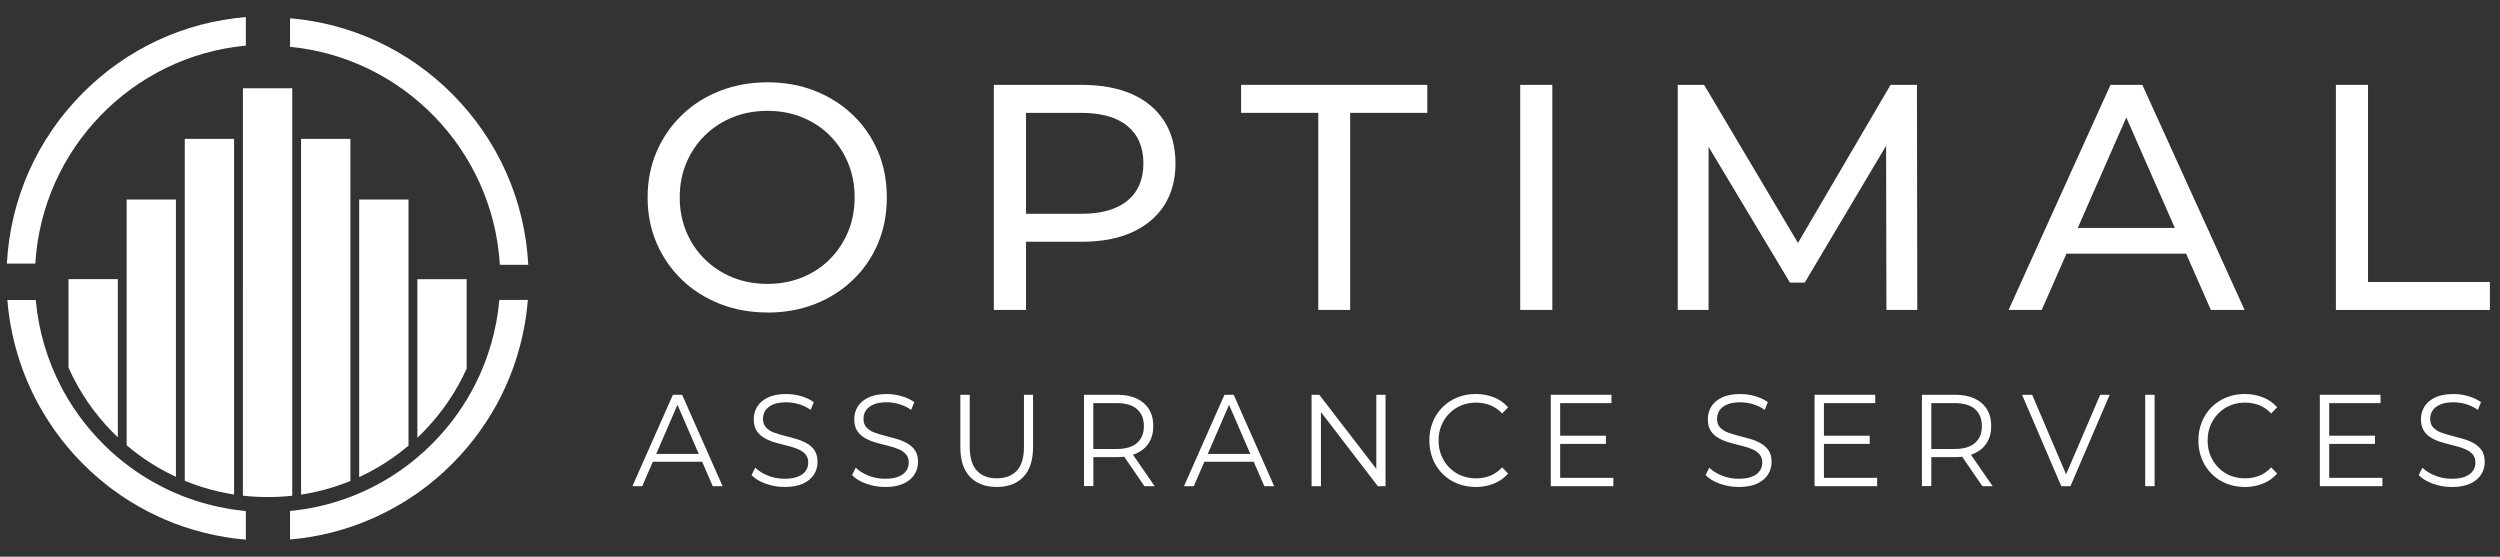 <?xml version="1.0" encoding="UTF-8"?><svg id="Layer_1" xmlns="http://www.w3.org/2000/svg" viewBox="0 0 512 114"><rect x="0" y="0" width="512" height="114" fill="#333333" stroke="none"/><defs><style>.cls-1{fill:#fff;}</style></defs><path class="cls-1" d="M16.99,19.01C7.58,28.44,2.11,40.77,1.41,53.99h5.82C8.63,30.49,27.09,11.5,50.35,9.34V3.5c-12.61,1.03-24.32,6.45-33.36,15.51Z"/><path class="cls-1" d="M50.05,104.63c-.13-.01-.25-.02-.38-.04-.62-.06-1.25-.14-1.88-.24-.19-.03-.39-.06-.58-.09-3.24-.52-6.43-1.38-9.49-2.55-.14-.05-.28-.11-.42-.16-.62-.24-1.26-.51-1.88-.79-.18-.08-.36-.16-.54-.24-3.37-1.56-6.57-3.51-9.49-5.81-.15-.12-.31-.24-.46-.37-.64-.51-1.27-1.05-1.88-1.6-.17-.15-.34-.3-.51-.46-3.8-3.5-6.99-7.57-9.49-12.08-.17-.3-.33-.61-.49-.92-2.89-5.52-4.68-11.61-5.24-17.84H1.51c.61,7.57,2.82,14.95,6.48,21.58,1.35,2.44,2.88,4.77,4.58,6.96,1.82,2.36,3.84,4.56,6.05,6.59,1.03.95,2.11,1.87,3.19,2.72.41.32.82.64,1.24.95.62.46,1.24.9,1.88,1.33,2.39,1.61,4.9,3.03,7.52,4.24.99.45,1.99.88,2.97,1.26.08.03.15.06.22.09.55.21,1.1.41,1.66.6,2.92,1.01,5.93,1.77,8.99,2.26.5.08,1,.16,1.5.22.57.08,1.13.14,1.69.19.06,0,.13.01.19.02.23.02.45.04.68.06v-5.84c-.1,0-.2-.02-.3-.03Z"/><path class="cls-1" d="M102.27,61.44c-.55,6.07-2.25,12-5.01,17.4-.23.46-.47.91-.72,1.36-2.49,4.52-5.69,8.58-9.49,12.09-.09.08-.18.17-.28.25-.61.55-1.24,1.09-1.88,1.62-.23.19-.45.37-.69.55-2.94,2.31-6.12,4.26-9.49,5.81-.1.05-.21.1-.31.14-.63.28-1.26.55-1.88.8-.22.09-.44.17-.65.26-3.05,1.17-6.24,2.03-9.49,2.55-.12.02-.23.04-.35.05-.63.1-1.26.18-1.88.25-.2.02-.41.05-.61.06-.05,0-.09.01-.14.01v5.84c.24-.02.47-.04.7-.06.02,0,.03,0,.05,0,.62-.06,1.25-.13,1.88-.22.42-.06.84-.12,1.27-.19,3.14-.5,6.23-1.29,9.22-2.34.48-.17.95-.34,1.43-.53.15-.06.3-.12.45-.18.91-.36,1.83-.75,2.74-1.17,2.69-1.24,5.29-2.71,7.75-4.39.64-.43,1.26-.88,1.88-1.35.34-.25.68-.51,1.02-.78,1.11-.87,2.18-1.79,3.19-2.72,2.3-2.12,4.4-4.42,6.28-6.88,1.61-2.11,3.07-4.33,4.36-6.66,3.66-6.63,5.87-14.01,6.48-21.58h-5.83Z"/><path class="cls-1" d="M108.19,54.23h-5.82c-1.4-23.46-19.79-42.4-42.97-44.64V3.74c12.55,1.07,24.2,6.47,33.2,15.49,9.42,9.44,14.89,21.77,15.59,34.99Z"/><path class="cls-1" d="M24.13,57.17v32.39c-.4-.38-.78-.76-1.17-1.15-3.71-3.78-6.75-8.22-8.93-13.13v-18.11h10.1Z"/><path class="cls-1" d="M36.03,40.86v56.8c-1.29-.6-2.54-1.26-3.76-1.97-.48-.28-.95-.57-1.42-.87-1.72-1.1-3.37-2.31-4.91-3.63v-50.32h10.09Z"/><path class="cls-1" d="M47.94,28.44v72.84c-2.17-.34-4.3-.84-6.36-1.47-.48-.15-.95-.3-1.42-.47-.78-.27-1.56-.57-2.32-.88V28.44h10.1Z"/><path class="cls-1" d="M59.85,18.08v83.44c-.35.04-.7.08-1.05.11-1.3.11-2.62.17-3.95.17s-2.65-.06-3.95-.17c-.38-.04-.76-.08-1.15-.12V18.08h10.09Z"/><path class="cls-1" d="M71.76,28.44v70.06c-.73.3-1.47.58-2.23.84-.47.17-.94.32-1.42.47-2.09.65-4.24,1.15-6.45,1.49V28.44h10.1Z"/><path class="cls-1" d="M83.66,40.86v50.4c-1.52,1.29-3.13,2.48-4.82,3.56-.47.3-.94.59-1.42.87-1.25.73-2.53,1.41-3.86,2.02v-56.84h10.09Z"/><path class="cls-1" d="M95.57,57.17v18.32c-2.17,4.82-5.18,9.19-8.83,12.92-.41.42-.84.84-1.26,1.24v-32.47h10.1Z"/><path class="cls-1" d="M157.19,64c-3.51,0-6.77-.59-9.78-1.78s-5.61-2.84-7.8-4.97c-2.2-2.13-3.91-4.62-5.14-7.47-1.23-2.85-1.84-5.97-1.84-9.35s.61-6.5,1.84-9.35c1.23-2.85,2.94-5.34,5.14-7.47,2.19-2.13,4.78-3.79,7.77-4.97,2.99-1.18,6.26-1.78,9.81-1.78s6.75.58,9.71,1.75,5.55,2.81,7.77,4.94c2.22,2.13,3.93,4.62,5.14,7.47,1.21,2.85,1.81,5.99,1.81,9.42s-.6,6.56-1.81,9.42c-1.21,2.85-2.92,5.35-5.14,7.47-2.22,2.13-4.81,3.78-7.77,4.94s-6.2,1.74-9.71,1.74ZM157.19,58.14c2.55,0,4.91-.44,7.08-1.32,2.17-.88,4.06-2.12,5.66-3.72s2.85-3.48,3.75-5.63c.9-2.15,1.35-4.5,1.35-7.05s-.45-4.89-1.35-7.05c-.9-2.15-2.15-4.03-3.75-5.63-1.6-1.6-3.49-2.84-5.66-3.72s-4.53-1.32-7.08-1.32-4.97.44-7.14,1.32-4.07,2.12-5.7,3.72c-1.62,1.6-2.89,3.48-3.79,5.63-.9,2.15-1.35,4.5-1.35,7.05s.45,4.9,1.35,7.05c.9,2.15,2.16,4.03,3.79,5.63,1.62,1.6,3.52,2.84,5.7,3.72,2.17.88,4.55,1.32,7.14,1.32Z"/><path class="cls-1" d="M203.54,63.47V17.38h17.98c4.04,0,7.48.64,10.34,1.91,2.85,1.27,5.05,3.12,6.58,5.53,1.54,2.41,2.3,5.29,2.3,8.63s-.77,6.2-2.3,8.59c-1.54,2.39-3.73,4.24-6.58,5.53-2.85,1.3-6.3,1.94-10.34,1.94h-14.35l2.96-3.09v17.05h-6.58ZM210.13,47.08l-2.96-3.29h14.16c4.21,0,7.41-.9,9.58-2.7,2.17-1.8,3.26-4.35,3.26-7.64s-1.09-5.84-3.26-7.64c-2.17-1.8-5.37-2.7-9.58-2.7h-14.16l2.96-3.29v27.26Z"/><path class="cls-1" d="M269.98,63.47V23.11h-15.8v-5.73h38.13v5.73h-15.8v40.36h-6.52Z"/><path class="cls-1" d="M311.34,63.47V17.38h6.58v46.09h-6.58Z"/><path class="cls-1" d="M343.6,63.47V17.38h5.4l20.68,34.83h-2.9l20.41-34.83h5.4l.07,46.09h-6.32l-.07-36.15h1.51l-18.17,30.55h-3.03l-18.31-30.55h1.65v36.15h-6.32Z"/><path class="cls-1" d="M411.36,63.47l20.87-46.09h6.52l20.94,46.09h-6.91l-18.63-42.41h2.63l-18.63,42.41h-6.78ZM420.25,51.95l1.78-5.27h25.94l1.91,5.27h-29.63Z"/><path class="cls-1" d="M478.39,63.47V17.38h6.58v40.37h24.96v5.73h-31.54Z"/><path class="cls-1" d="M129.52,99.57l8.29-18.72h1.89l8.29,18.72h-2.02l-7.61-17.57h.78l-7.61,17.57h-1.99ZM132.78,94.57l.57-1.6h10.54l.57,1.6h-11.68Z"/><path class="cls-1" d="M160.65,99.73c-1.35,0-2.64-.23-3.87-.68-1.24-.45-2.19-1.04-2.86-1.75l.75-1.52c.64.64,1.5,1.18,2.58,1.62s2.21.65,3.41.65,2.07-.15,2.78-.44c.72-.29,1.24-.69,1.58-1.19.34-.5.51-1.05.51-1.66,0-.73-.2-1.32-.61-1.76-.41-.45-.94-.8-1.59-1.06-.66-.26-1.38-.49-2.17-.68-.79-.2-1.59-.4-2.38-.63-.79-.22-1.52-.52-2.19-.9-.66-.37-1.2-.87-1.61-1.48-.41-.61-.61-1.42-.61-2.42,0-.93.24-1.78.71-2.55s1.21-1.4,2.19-1.87c.98-.47,2.24-.71,3.78-.71,1.02,0,2.03.15,3.03.44,1,.29,1.86.7,2.59,1.22l-.65,1.58c-.78-.54-1.6-.93-2.47-1.18-.87-.25-1.71-.37-2.53-.37-1.09,0-1.99.15-2.69.45-.71.3-1.23.71-1.57,1.22s-.5,1.08-.5,1.72c0,.73.2,1.32.61,1.76s.94.79,1.61,1.04c.67.25,1.39.47,2.19.67s1.58.41,2.37.64c.79.23,1.51.53,2.17.9.66.37,1.2.85,1.61,1.46.41.61.61,1.4.61,2.38,0,.91-.24,1.75-.72,2.53s-1.22,1.4-2.21,1.87c-.99.47-2.27.71-3.82.71Z"/><path class="cls-1" d="M181.23,99.73c-1.35,0-2.64-.23-3.87-.68-1.24-.45-2.19-1.04-2.86-1.75l.75-1.52c.64.64,1.5,1.18,2.58,1.62s2.21.65,3.41.65,2.07-.15,2.78-.44c.72-.29,1.24-.69,1.58-1.19.34-.5.51-1.05.51-1.66,0-.73-.2-1.32-.61-1.76-.41-.45-.94-.8-1.59-1.06-.66-.26-1.38-.49-2.17-.68-.79-.2-1.59-.4-2.38-.63-.79-.22-1.52-.52-2.19-.9-.66-.37-1.2-.87-1.61-1.48-.41-.61-.61-1.42-.61-2.42,0-.93.24-1.78.71-2.55s1.21-1.4,2.19-1.87c.98-.47,2.24-.71,3.78-.71,1.02,0,2.03.15,3.03.44,1,.29,1.86.7,2.59,1.22l-.65,1.58c-.78-.54-1.6-.93-2.47-1.18-.87-.25-1.71-.37-2.53-.37-1.09,0-1.99.15-2.69.45-.71.3-1.23.71-1.57,1.22s-.5,1.08-.5,1.72c0,.73.2,1.32.61,1.76s.94.79,1.61,1.04c.67.25,1.39.47,2.19.67s1.58.41,2.37.64c.79.23,1.51.53,2.17.9.66.37,1.2.85,1.61,1.46.41.61.61,1.4.61,2.38,0,.91-.24,1.75-.72,2.53s-1.22,1.4-2.21,1.87c-.99.47-2.27.71-3.82.71Z"/><path class="cls-1" d="M204.13,99.73c-2.31,0-4.13-.69-5.46-2.06-1.33-1.37-1.99-3.4-1.99-6.1v-10.72h1.92v10.64c0,2.21.48,3.84,1.45,4.89s2.33,1.58,4.09,1.58,3.15-.53,4.12-1.58c.97-1.05,1.45-2.68,1.45-4.89v-10.64h1.86v10.72c0,2.69-.66,4.72-1.98,6.1-1.32,1.37-3.14,2.06-5.45,2.06Z"/><path class="cls-1" d="M222,99.57v-18.72h6.79c1.54,0,2.86.25,3.96.76s1.96,1.24,2.55,2.19.89,2.11.89,3.46-.3,2.46-.89,3.41-1.45,1.68-2.55,2.19-2.43.76-3.96.76h-5.72l.85-.91v6.84h-1.92ZM223.91,92.89l-.85-.94h5.67c1.81,0,3.19-.41,4.13-1.23.94-.82,1.41-1.97,1.41-3.45s-.47-2.66-1.41-3.48c-.94-.82-2.32-1.23-4.13-1.23h-5.67l.85-.94v11.26ZM234.38,99.57l-4.66-6.79h2.07l4.69,6.79h-2.1Z"/><path class="cls-1" d="M242.48,99.57l8.29-18.72h1.89l8.29,18.72h-2.02l-7.61-17.57h.78l-7.61,17.57h-1.99ZM245.74,94.57l.57-1.6h10.54l.57,1.6h-11.68Z"/><path class="cls-1" d="M268.61,99.57v-18.72h1.58l12.51,16.26h-.83v-16.26h1.89v18.72h-1.58l-12.48-16.26h.83v16.26h-1.92Z"/><path class="cls-1" d="M302.2,99.73c-1.36,0-2.62-.24-3.78-.71-1.16-.47-2.16-1.14-3-1.99-.85-.86-1.51-1.86-1.98-3.02-.47-1.16-.71-2.42-.71-3.8s.24-2.64.71-3.8c.47-1.16,1.14-2.17,1.99-3.02s1.86-1.52,3.02-1.99c1.16-.47,2.42-.71,3.78-.71s2.55.23,3.7.68c1.16.46,2.13,1.14,2.93,2.05l-1.22,1.26c-.74-.78-1.56-1.35-2.46-1.7s-1.86-.52-2.9-.52c-1.09,0-2.1.19-3.03.58-.93.38-1.74.93-2.43,1.63s-1.23,1.52-1.62,2.46c-.39.94-.58,1.96-.58,3.09s.19,2.15.58,3.09c.39.94.93,1.76,1.62,2.46s1.5,1.25,2.43,1.63c.93.38,1.94.57,3.03.57s2-.18,2.9-.53,1.72-.93,2.46-1.71l1.22,1.26c-.79.91-1.77,1.6-2.93,2.06-1.16.46-2.4.7-3.73.7Z"/><path class="cls-1" d="M319.52,97.86h10.9v1.71h-12.82v-18.72h12.43v1.71h-10.51v15.29ZM319.31,89.23h9.58v1.68h-9.58v-1.68Z"/><path class="cls-1" d="M356.04,99.73c-1.35,0-2.64-.23-3.87-.68-1.24-.45-2.19-1.04-2.86-1.75l.75-1.52c.64.64,1.5,1.18,2.58,1.62s2.21.65,3.41.65,2.07-.15,2.78-.44c.72-.29,1.24-.69,1.58-1.19.34-.5.51-1.05.51-1.66,0-.73-.2-1.32-.61-1.76-.41-.45-.94-.8-1.59-1.06-.66-.26-1.38-.49-2.17-.68-.79-.2-1.59-.4-2.38-.63-.79-.22-1.52-.52-2.19-.9-.66-.37-1.2-.87-1.61-1.48-.41-.61-.61-1.42-.61-2.42,0-.93.24-1.78.71-2.55s1.21-1.4,2.19-1.87c.98-.47,2.24-.71,3.78-.71,1.02,0,2.03.15,3.03.44,1,.29,1.86.7,2.59,1.22l-.65,1.58c-.78-.54-1.6-.93-2.47-1.18-.87-.25-1.71-.37-2.53-.37-1.09,0-1.99.15-2.69.45-.71.3-1.23.71-1.57,1.22s-.5,1.08-.5,1.72c0,.73.2,1.32.61,1.76s.94.79,1.61,1.04c.67.25,1.39.47,2.19.67s1.58.41,2.37.64c.79.23,1.51.53,2.17.9.66.37,1.2.85,1.61,1.46.41.61.61,1.4.61,2.38,0,.91-.24,1.75-.72,2.53s-1.22,1.4-2.21,1.87c-.99.47-2.27.71-3.82.71Z"/><path class="cls-1" d="M373.54,97.86h10.9v1.71h-12.82v-18.72h12.43v1.71h-10.51v15.29ZM373.33,89.23h9.58v1.68h-9.58v-1.68Z"/><path class="cls-1" d="M393.61,99.57v-18.72h6.79c1.54,0,2.86.25,3.96.76s1.96,1.24,2.55,2.19.89,2.11.89,3.46-.3,2.46-.89,3.41-1.45,1.68-2.55,2.19-2.43.76-3.96.76h-5.72l.85-.91v6.84h-1.92ZM395.53,92.89l-.85-.94h5.67c1.81,0,3.19-.41,4.13-1.23.94-.82,1.41-1.97,1.41-3.45s-.47-2.66-1.41-3.48c-.94-.82-2.32-1.23-4.13-1.23h-5.67l.85-.94v11.26ZM405.99,99.57l-4.66-6.79h2.07l4.69,6.79h-2.1Z"/><path class="cls-1" d="M422.15,99.57l-8.03-18.72h2.07l7.51,17.62h-1.14l7.56-17.62h1.94l-8.03,18.72h-1.89Z"/><path class="cls-1" d="M439.34,99.57v-18.72h1.92v18.72h-1.92Z"/><path class="cls-1" d="M459.7,99.73c-1.36,0-2.62-.24-3.78-.71-1.16-.47-2.16-1.14-3-1.99-.85-.86-1.51-1.86-1.98-3.02-.47-1.16-.71-2.42-.71-3.8s.24-2.64.71-3.8c.47-1.16,1.14-2.17,1.99-3.02s1.86-1.52,3.02-1.99c1.16-.47,2.42-.71,3.78-.71s2.55.23,3.7.68c1.16.46,2.13,1.14,2.93,2.05l-1.22,1.26c-.74-.78-1.56-1.35-2.46-1.7s-1.86-.52-2.9-.52c-1.09,0-2.1.19-3.03.58-.93.38-1.74.93-2.43,1.63s-1.23,1.52-1.62,2.46c-.39.94-.58,1.96-.58,3.09s.19,2.15.58,3.09c.39.94.93,1.76,1.62,2.46s1.5,1.25,2.43,1.63c.93.38,1.94.57,3.03.57s2-.18,2.9-.53,1.72-.93,2.46-1.71l1.22,1.26c-.79.91-1.77,1.6-2.93,2.06-1.16.46-2.4.7-3.73.7Z"/><path class="cls-1" d="M477.02,97.86h10.9v1.71h-12.82v-18.72h12.43v1.71h-10.51v15.29ZM476.82,89.23h9.58v1.68h-9.58v-1.68Z"/><path class="cls-1" d="M502.09,99.73c-1.35,0-2.64-.23-3.87-.68-1.24-.45-2.19-1.04-2.86-1.75l.75-1.52c.64.64,1.5,1.18,2.58,1.62s2.21.65,3.41.65,2.07-.15,2.78-.44c.72-.29,1.24-.69,1.58-1.19.34-.5.51-1.05.51-1.66,0-.73-.2-1.32-.61-1.76-.41-.45-.94-.8-1.59-1.06-.66-.26-1.38-.49-2.17-.68-.79-.2-1.59-.4-2.38-.63-.79-.22-1.52-.52-2.19-.9-.66-.37-1.2-.87-1.61-1.48-.41-.61-.61-1.42-.61-2.42,0-.93.24-1.78.71-2.55s1.21-1.4,2.19-1.87c.98-.47,2.24-.71,3.78-.71,1.02,0,2.03.15,3.03.44,1,.29,1.86.7,2.59,1.22l-.65,1.58c-.78-.54-1.6-.93-2.47-1.18-.87-.25-1.71-.37-2.53-.37-1.09,0-1.99.15-2.69.45-.71.3-1.23.71-1.57,1.22s-.5,1.08-.5,1.72c0,.73.2,1.32.61,1.76s.94.79,1.61,1.04c.67.25,1.39.47,2.19.67s1.58.41,2.37.64c.79.23,1.51.53,2.17.9.66.37,1.2.85,1.61,1.46.41.61.61,1.4.61,2.38,0,.91-.24,1.75-.72,2.53s-1.22,1.4-2.21,1.87c-.99.47-2.27.71-3.82.71Z"/></svg>